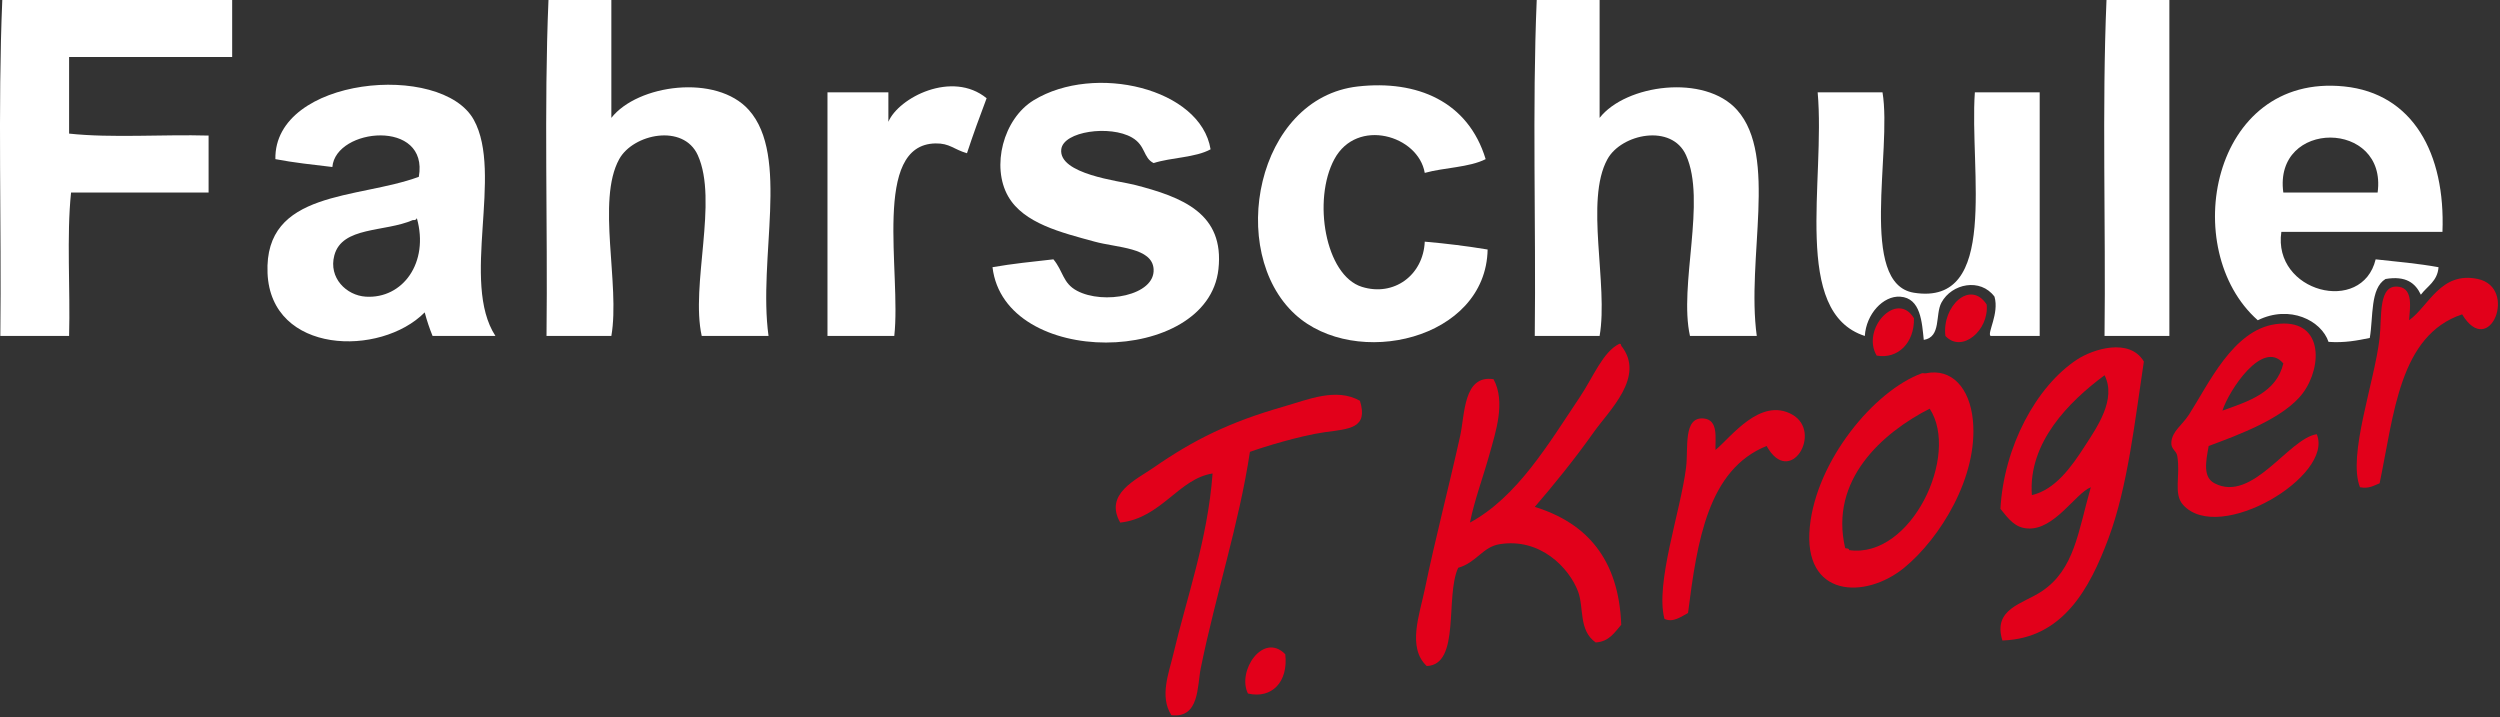 <?xml version="1.0" encoding="utf-8"?>
<!-- Generator: Adobe Illustrator 12.0.0, SVG Export Plug-In . SVG Version: 6.00 Build 51448)  -->
<!DOCTYPE svg PUBLIC "-//W3C//DTD SVG 1.1//EN" "http://www.w3.org/Graphics/SVG/1.1/DTD/svg11.dtd">
<svg  version="1.1" id="Ebene_1" xmlns="http://www.w3.org/2000/svg" xmlns:xlink="http://www.w3.org/1999/xlink" width="305.389" height="87.637"
	 viewBox="0 0 305.389 87.637" overflow="visible" enable-background="new 0 0 305.389 87.637" xml:space="preserve">
<rect x="0" y="0" width="305.389" height="87.637" fill="#333333" stroke="none"/>
<g>
	<path fill-rule="evenodd" clip-rule="evenodd" fill="#FFFFFF" d="M28.36,0c0,2.32,0,4.64,0,6.96c-6.64,0-13.28,0-19.92,0
		c0,3.12,0,6.24,0,9.36c5.2,0.56,11.439,0.081,17.04,0.24c0,2.32,0,4.64,0,6.96c-5.6,0-11.2,0-16.8,0
		c-0.56,5.36-0.08,11.76-0.24,17.52c-2.8,0-5.6,0-8.4,0C0.2,27.44-0.28,13.2,0.28,0C9.64,0,19,0,28.36,0z"/>
	<path fill-rule="evenodd" clip-rule="evenodd" fill="#FFFFFF" d="M74.68,0c0,4.8,0,9.6,0,14.4c3.193-4.088,12.845-5.404,16.8-0.96
		c5.009,5.628,1.1,18.141,2.4,27.6c-2.72,0-5.44,0-8.16,0c-1.385-6.202,2.036-16.511-0.48-22.08c-1.755-3.887-7.891-2.616-9.6,0.48
		c-2.792,5.059,0.133,15.3-0.96,21.6c-2.64,0-5.28,0-7.92,0C66.92,27.44,66.44,13.2,67,0C69.561,0,72.121,0,74.68,0z"/>
	<path fill-rule="evenodd" clip-rule="evenodd" fill="#FFFFFF" d="M195.401,0c0,4.8,0,9.6,0,14.4
		c3.191-4.088,12.844-5.404,16.799-0.96c5.01,5.628,1.102,18.141,2.4,27.6c-2.721,0-5.439,0-8.16,0
		c-1.385-6.202,2.035-16.511-0.48-22.08c-1.756-3.887-7.891-2.616-9.6,0.48c-2.791,5.059,0.133,15.3-0.959,21.6
		c-2.641,0-5.28,0-7.92,0c0.159-13.6-0.32-27.84,0.239-41.04C190.281,0,192.84,0,195.401,0z"/>
	<path fill-rule="evenodd" clip-rule="evenodd" fill="#FFFFFF" d="M257.321,0c2.559,0,5.119,0,7.68,0c0,13.68,0,27.36,0,41.04
		c-2.641,0-5.281,0-7.92,0C257.241,27.44,256.76,13.2,257.321,0z"/>
	<path fill-rule="evenodd" clip-rule="evenodd" fill="#FFFFFF" d="M60.521,41.04c-2.56,0-5.12,0-7.68,0
		c-0.369-0.912-0.694-1.865-0.96-2.88c-5.405,5.46-18.79,5.139-19.2-4.8c-0.42-10.17,10.987-9,18.48-11.76
		C52.422,14.508,41,15.599,40.6,20.4c-2.363-0.277-4.744-0.536-6.96-0.96c-0.193-10.058,20.306-11.93,24.24-4.8
		C61.5,21.2,56.239,34.48,60.521,41.04z M50.44,26.88c-3.46,1.502-8.656,0.754-9.6,4.32c-0.728,2.751,1.482,4.891,3.84,5.04
		c4.501,0.284,7.775-4.14,6.24-9.6C50.867,26.827,50.719,26.919,50.44,26.88z"/>
	<path fill-rule="evenodd" clip-rule="evenodd" fill="#FFFFFF" d="M120.521,12c-0.834,2.206-1.649,4.431-2.4,6.72
		c-1.626-0.472-2.105-1.229-3.84-1.2c-7.804,0.132-4.169,15.725-5.04,23.52c-2.72,0-5.44,0-8.16,0c0-9.92,0-19.84,0-29.76
		c2.48,0,4.96,0,7.44,0c0,1.2,0,2.4,0,3.6C109.77,11.927,116.314,8.555,120.521,12z"/>
	<path fill-rule="evenodd" clip-rule="evenodd" fill="#FFFFFF" d="M147.88,18.24c-1.857,1.022-4.776,0.983-6.96,1.68
		c-1.292-0.643-0.943-2.139-2.64-3.12c-2.674-1.545-8.381-0.772-8.64,1.44c-0.356,3.042,7.114,3.87,8.88,4.32
		c5.976,1.524,11.064,3.529,10.32,10.32c-1.297,11.842-26.132,12.141-27.6-0.24c2.379-0.421,4.923-0.676,7.44-0.96
		c1.224,1.473,1.125,2.904,2.88,3.84c3.234,1.726,9.551,0.591,9.36-2.64c-0.157-2.654-4.429-2.601-7.2-3.36
		c-4.078-1.116-8.664-2.226-10.56-5.52c-2.094-3.638-0.626-9.48,3.12-11.76C133.734,7.704,146.673,10.799,147.88,18.24z"/>
	<path fill-rule="evenodd" clip-rule="evenodd" fill="#FFFFFF" d="M181.481,19.44c-2.02,1.021-5.062,1.019-7.44,1.68
		c-0.78-4.588-8.282-6.789-11.04-1.68c-2.684,4.97-1.119,14.199,3.36,15.6c3.919,1.226,7.5-1.434,7.68-5.52
		c2.652,0.228,5.21,0.55,7.68,0.96c-0.205,11.027-16.153,14.674-23.52,7.92c-8.369-7.672-4.759-26.449,7.68-27.84
		C173.089,9.753,179.337,12.372,181.481,19.44z"/>
	<path fill-rule="evenodd" clip-rule="evenodd" fill="#FFFFFF" d="M298.36,28.32c-6.561,0-13.119,0-19.68,0
		c-1.086,7.374,9.875,10.182,11.52,3.36c2.6,0.28,5.244,0.516,7.68,0.96c-0.125,1.714-1.373,2.305-2.158,3.36
		c-0.666-1.415-1.816-2.345-4.32-1.92c-1.885,1.156-1.477,4.604-1.92,7.2c-1.527,0.313-3.061,0.621-5.041,0.48
		c-0.873-2.6-4.719-4.569-8.641-2.64c-9.715-8.589-5.715-30.228,10.561-28.56C294.756,11.42,298.731,18.744,298.36,28.32z
		 M278.92,23.52c3.84,0,7.68,0,11.52,0C291.653,14.608,277.692,14.53,278.92,23.52z"/>
	<path fill-rule="evenodd" clip-rule="evenodd" fill="#FFFFFF" d="M229.959,11.28c1.191,7.174-2.977,23.396,3.84,24.48
		c10.479,1.666,6.764-14.909,7.441-24.48c2.639,0,5.279,0,7.92,0c0,9.92,0,19.84,0,29.76c-2,0-4,0-6,0
		c-0.447-0.348,1.072-2.723,0.48-4.8c-1.713-2.317-5.223-1.611-6.48,0.72c-0.797,1.475,0.008,4.2-2.16,4.56
		c-0.227-2.117-0.35-5.113-2.881-5.28c-2.074-0.137-4.158,2.12-4.32,4.8c-8.949-2.889-4.801-18.878-5.76-29.76
		C224.68,11.28,227.321,11.28,229.959,11.28z"/>
	<path fill-rule="evenodd" clip-rule="evenodd" fill="#E2001A" d="M235.241,45.6c3.156-0.647,5.377,1.761,5.76,5.76
		c0.658,6.879-4.016,14.415-8.4,18c-4.76,3.893-12.412,3.666-11.52-5.04c0.824-8.046,7.816-16.568,13.68-18.72
		C234.899,45.549,235.094,45.63,235.241,45.6z M235.719,49.919c-5.781,2.957-12.279,8.704-10.318,17.041
		c0.186,0.054,0.473,0.006,0.479,0.239C233.463,68.287,239.44,55.571,235.719,49.919z"/>
	<g id="XMLID_1_">
		<g>
			<path fill="#E2001A" d="M302.683,34.079c4.95,1.06,1.43,9.86-1.92,4.32c-7.67,2.57-8.31,12.18-10.08,20.64
				c-0.71,0.26-1.24,0.69-2.399,0.48c-1.53-3.881,1.77-12.78,2.399-18.24c0.3-2.6-0.229-6.67,2.4-6.24
				c1.76,0.29,1.279,2.73,1.2,4.08C296.673,37.429,298.133,33.108,302.683,34.079z"/>
			<path fill="#E2001A" d="M283.003,53.039c2.149,5.09-11.931,13.51-16.32,8.64c-1.229-1.359-0.3-3.529-0.72-6
				c-0.12-0.659-0.8-0.81-0.72-1.68c0.119-1.35,1.319-2.06,2.159-3.36c2.391-3.72,5.36-10.31,10.561-11.04
				c5.899-0.82,5.76,5.16,3.359,8.4c-2.279,3.08-7.909,5.14-11.52,6.48c-0.37,2.02-0.7,3.819,0.72,4.56
				C275.153,61.458,279.563,53.558,283.003,53.039z M278.923,44.398c-2.521-3.01-6.66,3.31-7.44,5.76
				C274.723,49.008,278.073,47.949,278.923,44.398z"/>
			<path fill="#E2001A" d="M261.883,44.159c-1.09,7.189-1.95,15.25-4.32,21.6c-2.27,6.08-5.55,12.25-12.96,12.48
				c-1.21-3.9,2.5-4.46,4.8-6c4.011-2.67,4.45-7.28,6-12.72c-1.869,0.739-4.439,5.229-7.68,5.039c-1.57-0.079-2.35-1.14-3.36-2.399
				c0.421-7.58,4.36-14.95,9.36-18.24C255.664,42.648,260.133,41.219,261.883,44.159z M254.683,54.479
				c1.47-2.28,3.89-5.71,2.4-8.641c-4.34,3.22-9.351,8.22-8.88,14.641C251.063,59.829,253.063,56.999,254.683,54.479z"/>
			<path fill="#E2001A" d="M242.683,37.199c0.311,3.15-3.04,6-5.04,3.84C237.193,37.429,240.673,34.108,242.683,37.199z"/>
			<path fill="#E2001A" d="M233.803,38.878c0.06,3-1.96,5.02-4.56,4.56C227.323,40.179,231.713,35.409,233.803,38.878z"/>
			<path fill="#E2001A" d="M218.923,50.638c3.81,2.141-0.271,8.98-3.12,3.841c-7.13,2.869-8.48,11.529-9.6,20.399
				c-0.83,0.44-1.83,1.22-2.881,0.72c-1.149-4.329,1.971-13.13,2.641-18.479c0.3-2.38-0.391-6.23,2.16-6
				c1.85,0.17,1.37,2.52,1.439,3.84C211.403,53.458,215.023,48.458,218.923,50.638z"/>
			<path fill="#E2001A" d="M198.043,42.239c3,3.75-1.46,7.87-3.36,10.56c-2.35,3.32-4.979,6.55-7.2,9.12
				c6.351,1.97,10.261,6.38,10.561,14.4c-0.82,0.939-1.471,2.06-3.12,2.16c-2.11-1.471-1.41-4.24-2.16-6.24
				c-1.08-2.84-4.58-6.58-9.6-5.76c-2.061,0.34-2.811,2.25-5.04,2.88c-1.62,3.51,0.319,11.84-3.84,12
				c-2.41-2.25-0.87-6.311-0.24-9.36c1.33-6.42,2.84-12.07,4.319-18.72c0.591-2.66,0.381-7.521,4.08-6.96
				c1.5,2.75,0.28,6.399-0.479,9.12c-0.811,2.909-1.87,5.72-2.4,8.399c5.771-3.13,9.58-9.59,13.44-15.359
				c1.62-2.421,2.79-5.49,4.8-6.48C198.003,41.958,198.023,42.099,198.043,42.239z"/>
			<path fill="#E2001A" d="M166.124,48.958c1.05,3.4-1.32,3.42-4.32,3.84c-3.06,0.44-7.49,1.811-9.12,2.4
				c-1.32,8.77-4.15,17.33-6,26.399c-0.45,2.2-0.14,6.181-3.6,5.761c-1.46-2.29-0.3-5.141,0.24-7.44c1.62-6.87,4.2-13.99,4.8-22.08
				c-4.16,0.641-6.24,5.44-11.28,6c-2.01-3.51,1.97-5.25,4.08-6.72c4.92-3.41,9.26-5.55,15.84-7.44
				C159.744,48.829,163.213,47.308,166.124,48.958z"/>
			<path fill="#E2001A" d="M157.003,79.918c0.39,3.4-1.66,5.48-4.56,4.8C151.073,81.979,154.303,77.159,157.003,79.918z"/>
		</g>
		<g>
		</g>
	</g>
</g>
</svg>
